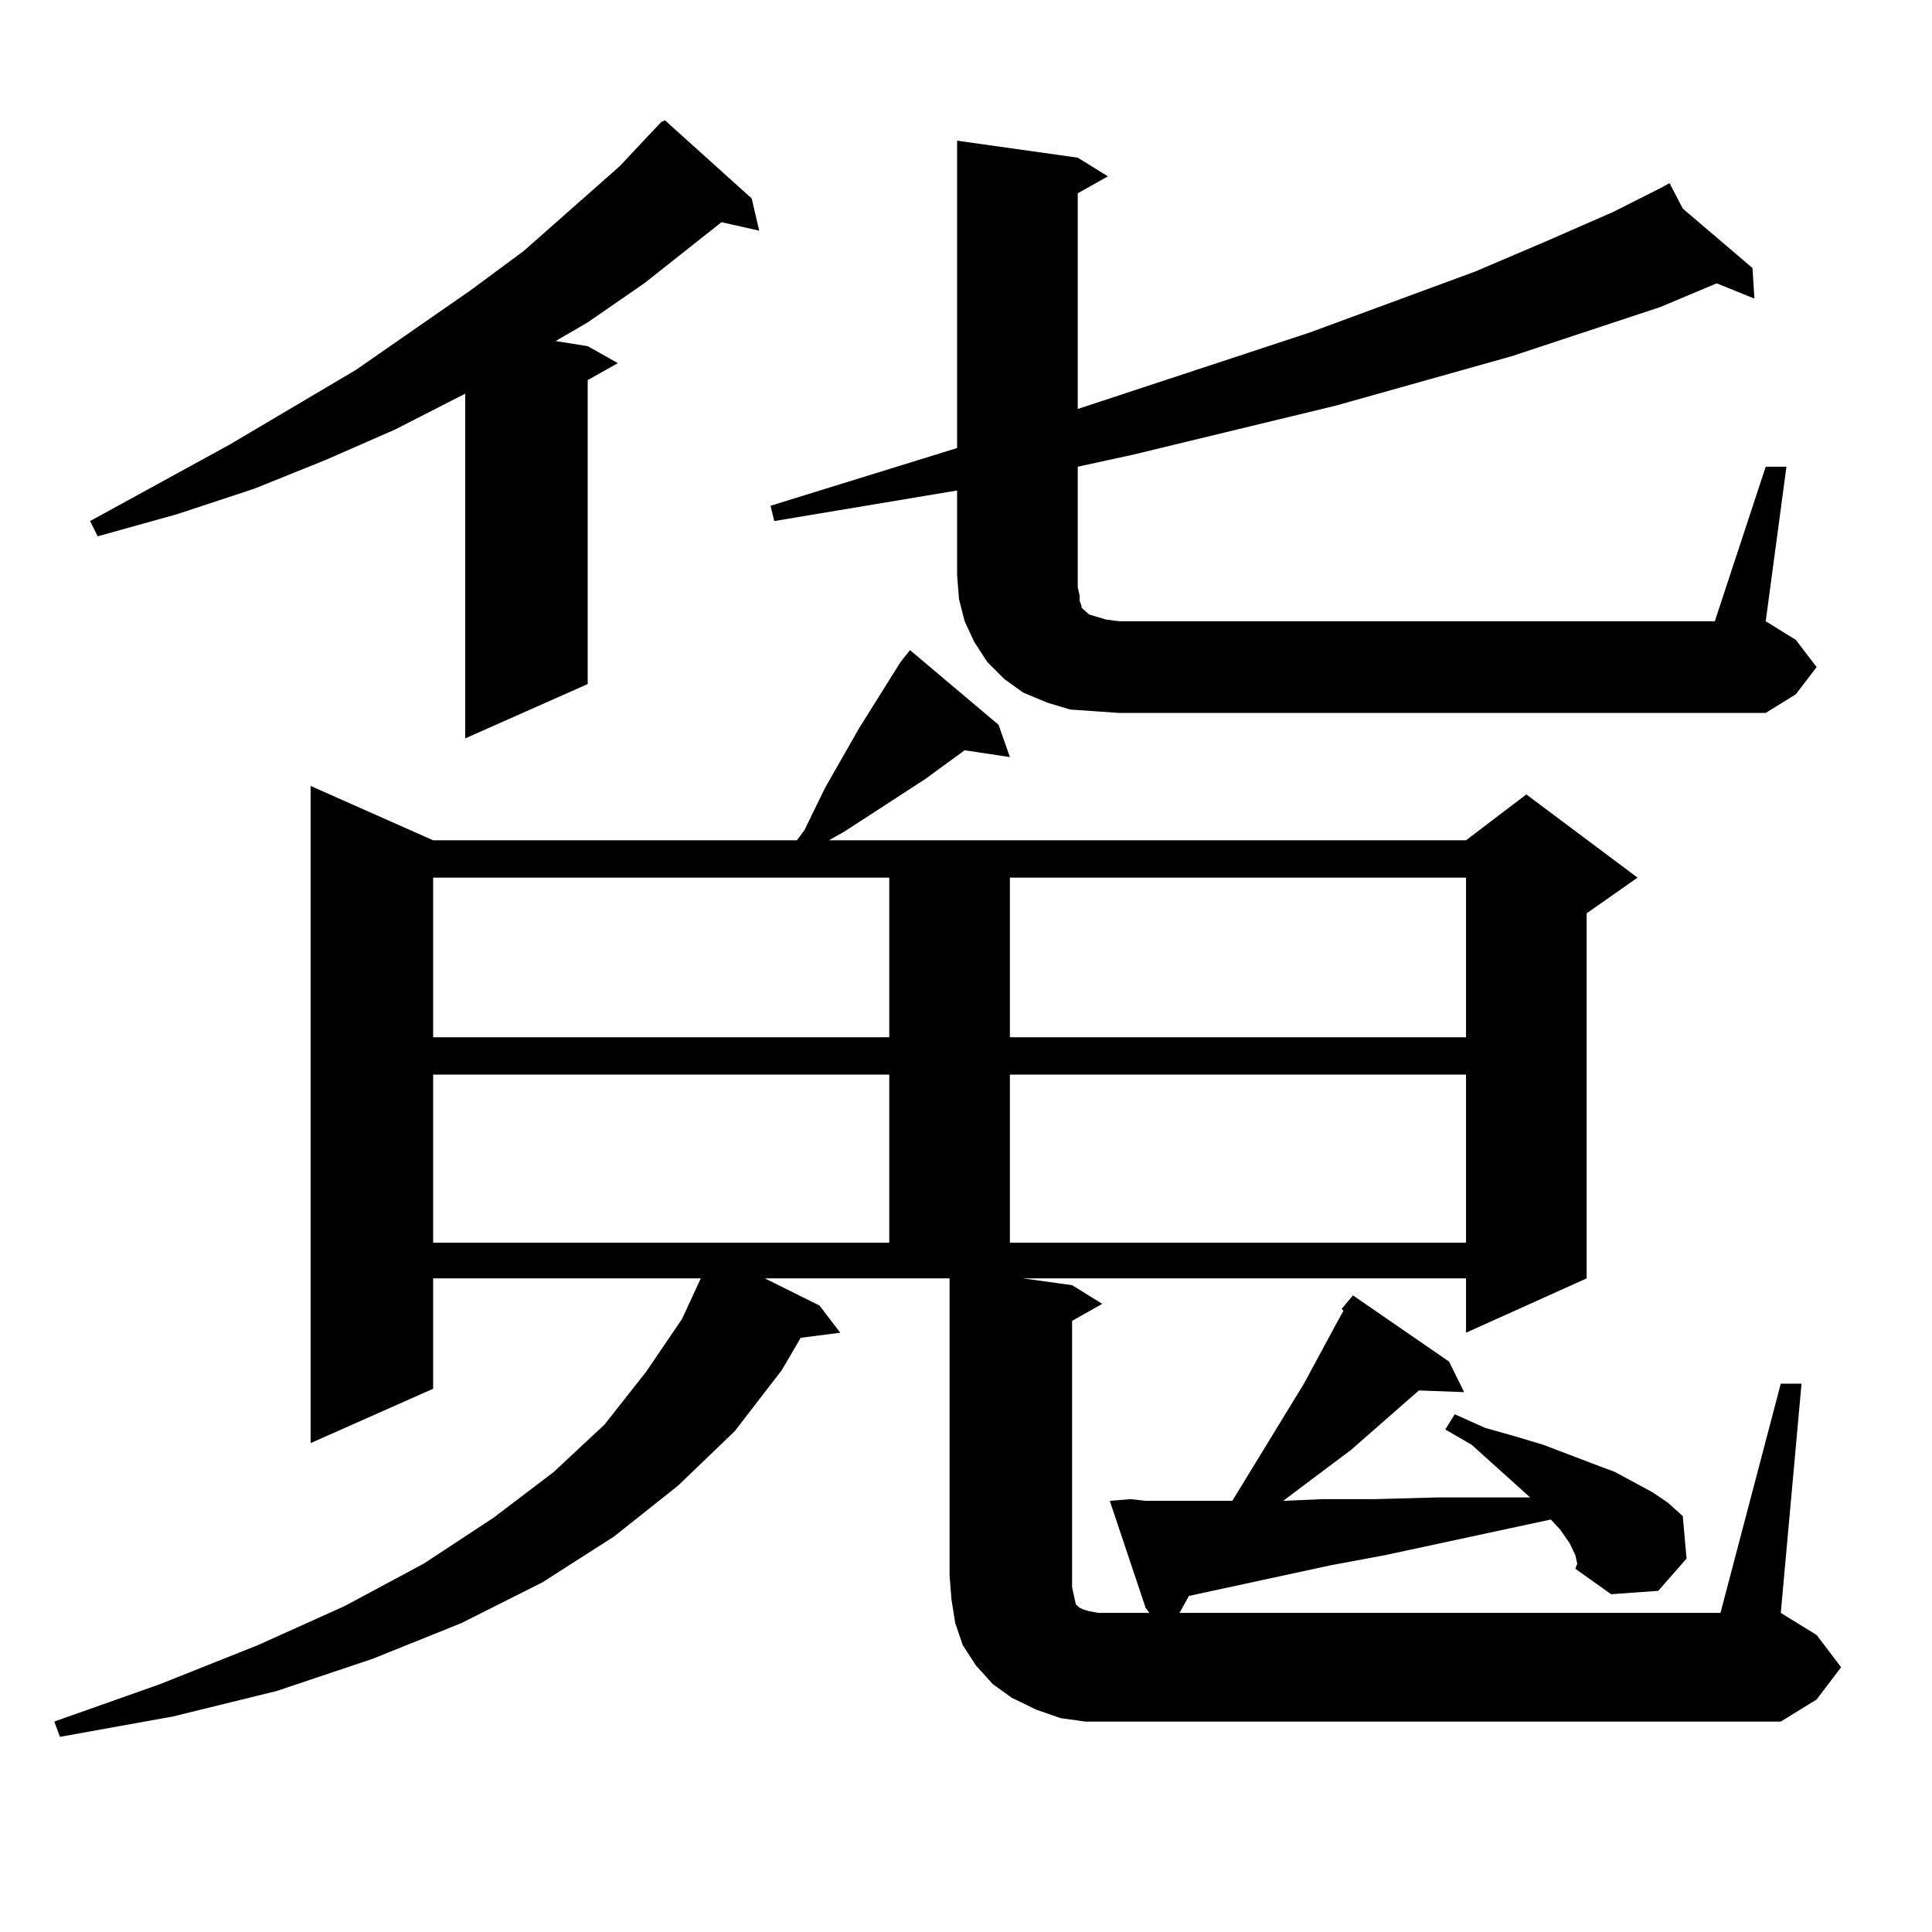 <?xml version="1.0" encoding="utf-8"?>
<!-- Generator: Adobe Illustrator 16.0.0, SVG Export Plug-In . SVG Version: 6.00 Build 0)  -->
<!DOCTYPE svg PUBLIC "-//W3C//DTD SVG 1.1//EN" "http://www.w3.org/Graphics/SVG/1.1/DTD/svg11.dtd">
<svg version="1.1" id="图层_1" xmlns="http://www.w3.org/2000/svg" xmlns:xlink="http://www.w3.org/1999/xlink" x="0px" y="0px"
	 width="1000px" height="1000px" viewBox="0 0 1000 1000" enable-background="new 0 0 1000 1000" xml:space="preserve">
<path d="M694.422,677.508l2.927-3.516l2.927-3.516l49.755,34.277l7.805,15.82l-23.414-0.879L699.3,750.457l-35.121,26.367
	l20.487-0.879h27.316l32.194-0.879h47.804l-30.243-27.246l-13.658-7.91l4.878-7.91l15.609,7.031l15.609,4.395l14.634,4.395
	l25.365,9.668l11.707,4.395l19.512,10.547l7.805,5.273l7.805,7.031l1.951,21.973l-14.634,16.699l-24.39,1.758l-18.536-13.184
	l0.976-2.637l-0.976-4.395l-2.927-6.152l-4.878-7.031l-4.878-5.273l-85.852,18.457l-28.292,5.273l-73.169,15.82l-4.878,8.789
	h279.993l31.219-118.652h10.731l-10.731,118.652l18.536,11.426l12.683,16.699l-12.683,16.699l-18.536,11.426H575.4h-13.658
	l-12.683-1.758l-12.683-4.395l-12.683-6.152l-9.756-7.031l-8.78-9.668l-6.829-10.547l-3.902-11.426l-1.951-12.305l-0.976-12.305
	V661.688h-95.607l28.292,14.063l10.731,14.063l-20.487,2.637l-9.756,16.699l-24.39,31.641l-29.268,28.125l-33.17,26.367
	l-37.072,23.73l-41.95,21.094l-45.853,18.457l-49.755,16.699l-53.657,13.184l-58.535,10.547l-2.927-7.91l54.633-19.336l50.73-20.215
	l44.877-20.215l40.975-21.973l36.097-23.73l31.219-23.73l26.341-24.609l21.463-27.246l18.536-27.246l9.756-21.094H224.189v57.129
	l-63.413,28.125V406.805l63.413,28.125h188.288l3.902-5.273l10.731-21.973l17.561-30.762l21.463-34.277l4.878-6.152l45.853,38.672
	l5.854,16.699l-23.414-3.516l-20.487,14.941l-41.95,27.246l-7.805,4.395h329.748l31.219-23.73l57.56,43.066l-26.341,18.457v188.965
	l-62.438,28.125v-28.125H529.548l25.365,3.516l15.609,9.668l-15.609,8.789v137.988l0.976,4.395l0.976,4.395l0.976,0.879l0.976,0.879
	l1.951,0.879l2.927,0.879l4.878,0.879h26.341l-1.951-2.637l-18.536-55.371l10.731-0.879l7.805,0.879h11.707h15.609h17.561
	l37.072-60.645l17.561-32.52l2.927-5.273L694.422,677.508z M389.063,102.703l3.902,16.699l-19.512-4.395l-39.999,31.641
	l-29.268,20.215l-16.585,9.668l16.585,2.637l15.609,8.789l-15.609,8.789V354.07l-63.413,28.125V203.777l-36.097,18.457
	l-36.097,15.82l-37.072,14.941L91.51,266.18l-40.975,11.426l-3.902-7.91l72.193-39.551l65.364-38.672l59.511-41.309l27.316-20.215
	l49.755-43.945l21.463-22.852l1.951-0.879L389.063,102.703z M224.189,454.266v82.617h236.092v-82.617H224.189z M224.189,556.219
	v87.012h236.092v-87.012H224.189z M566.62,368.133l-12.683-0.879l-11.707-3.516l-12.683-5.273l-9.756-7.031l-8.78-8.789
	l-6.829-10.547l-4.878-10.547l-2.927-11.426l-0.976-12.305v-43.945l-94.632,15.82l-1.951-7.91l96.583-29.883V72.82l62.438,8.789
	l15.609,9.668l-15.609,8.789v111.621l119.997-39.551l85.852-31.641l37.072-15.82l34.146-14.941l24.39-12.305l4.878-2.637
	l6.829,13.184l36.097,30.762l0.976,15.82l-19.512-7.91l-29.268,12.305l-77.071,25.488l-90.729,25.488l-105.363,25.488l-28.292,6.152
	v62.402l0.976,4.395v2.637l0.976,2.637v0.879l1.951,1.758l1.951,1.758l2.927,0.879l5.854,1.758l6.829,0.879h308.285l26.341-79.98
	h10.731l-10.731,79.98l15.609,9.668l10.731,14.063l-10.731,14.063l-15.609,9.668H579.303L566.62,368.133z M522.719,454.266v82.617
	h236.092v-82.617H522.719z M522.719,556.219v87.012h236.092v-87.012H522.719z"/>
</svg>

